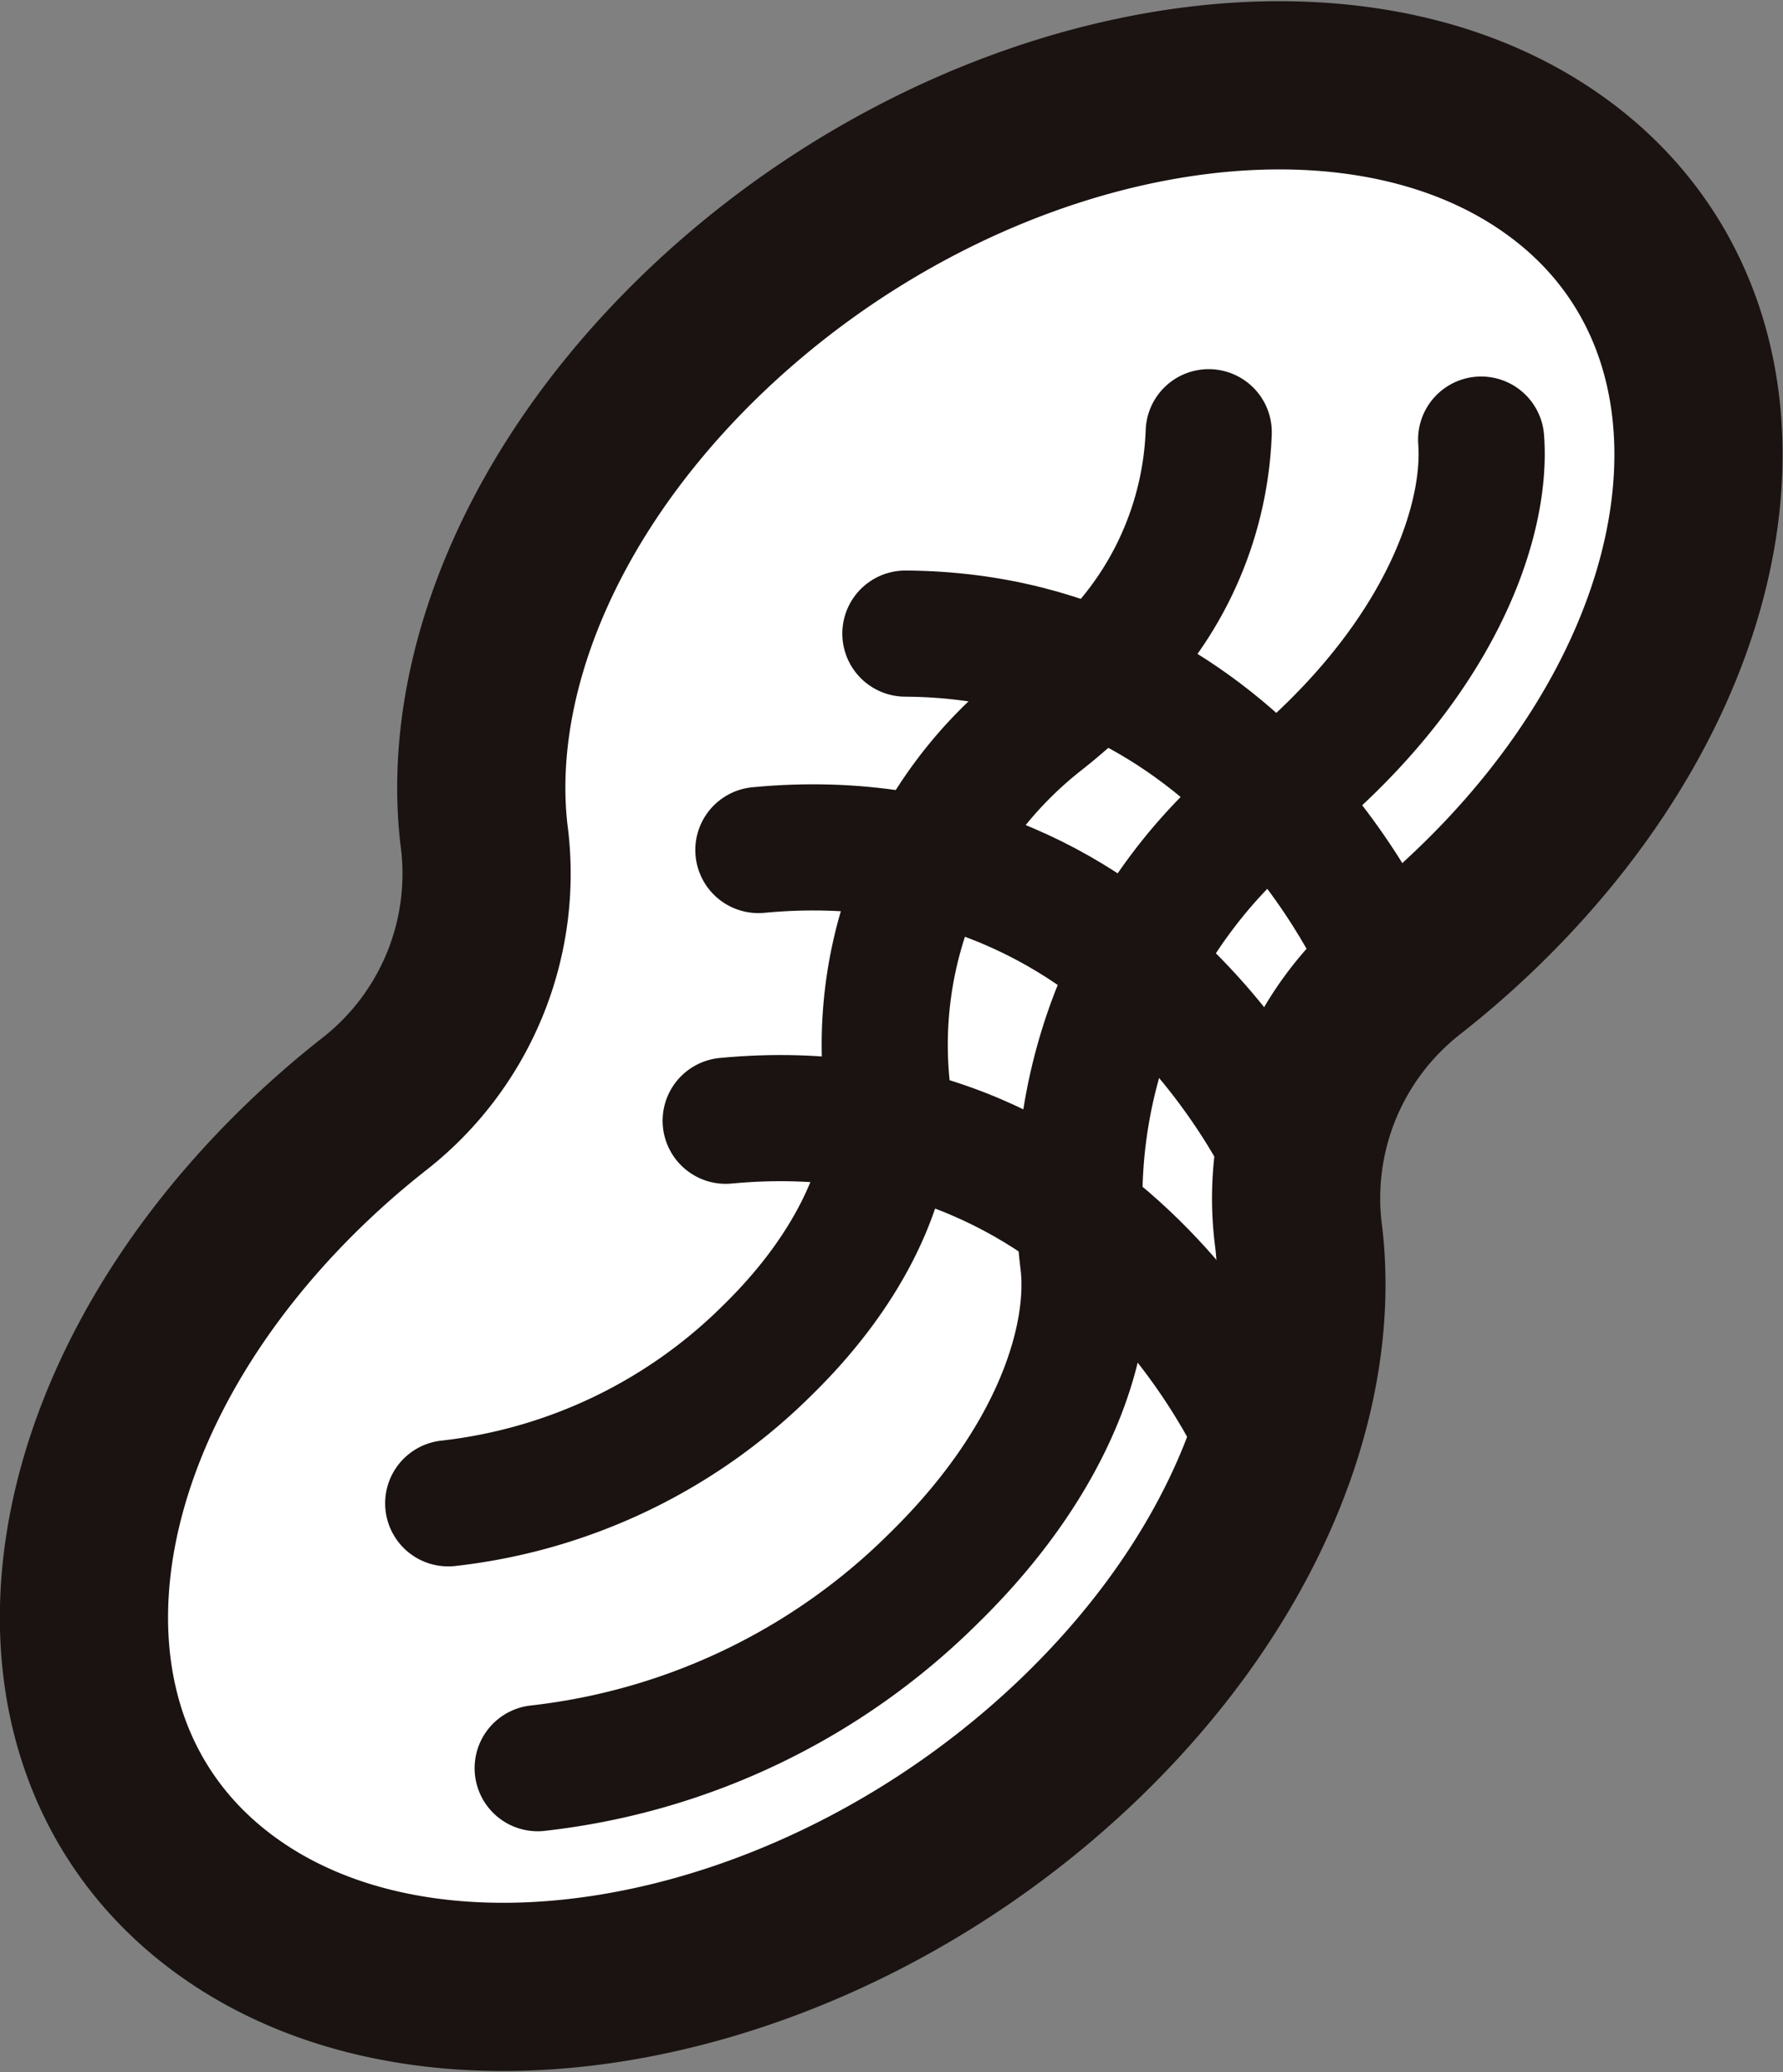 <svg xmlns="http://www.w3.org/2000/svg" width="30.054" height="34.924" viewBox="0 0 30.054 34.924"><rect x="0" y="0" width="30.054" height="34.924" fill="#808080" stroke="none"/><g transform="translate(1.424 1.438)"><path d="M590.259,2.775C586.609.147,580.137,1.452,575.8,5.689c-2.673,2.615-3.9,5.731-3.6,8.354a4.927,4.927,0,0,1-1.851,4.547,15.336,15.336,0,0,0-1.241,1.088c-4.333,4.238-4.887,9.8-1.237,12.432S578,33.432,582.335,29.194c2.673-2.615,3.9-5.731,3.6-8.354a4.927,4.927,0,0,1,1.85-4.547,15.192,15.192,0,0,0,1.241-1.088c4.333-4.238,4.887-9.8,1.237-12.432" transform="translate(-565.467 -1.418)" fill="#fff"/><path d="M590.259,2.775C586.609.147,580.137,1.452,575.8,5.689c-2.673,2.615-3.9,5.731-3.6,8.354a4.927,4.927,0,0,1-1.851,4.547,15.336,15.336,0,0,0-1.241,1.088c-4.333,4.238-4.887,9.8-1.237,12.432S578,33.432,582.335,29.194c2.673-2.615,3.9-5.731,3.6-8.354a4.927,4.927,0,0,1,1.85-4.547,15.192,15.192,0,0,0,1.241-1.088C593.356,10.969,593.909,5.4,590.259,2.775Z" transform="translate(-565.467 -1.418)" fill="none" stroke="#1a1311" stroke-linecap="round" stroke-linejoin="round" stroke-width="2.835"/><path d="M576.818,32.683a11.233,11.233,0,0,0,6.675-3.2c2.08-2.034,2.666-4.08,2.522-5.317a8.617,8.617,0,0,1,3.224-7.846,11.492,11.492,0,0,0,.941-.825c2.014-1.97,2.634-3.981,2.541-5.205" transform="translate(-569.179 -4.319)" fill="none" stroke="#1a1311" stroke-linecap="round" stroke-linejoin="round" stroke-width="2.126"/><path d="M574.576,28.162a9.052,9.052,0,0,0,5.379-2.579c1.677-1.639,2.149-3.289,2.033-4.286a6.943,6.943,0,0,1,2.6-6.323,9.446,9.446,0,0,0,.759-.665,5.767,5.767,0,0,0,2.048-4.2" transform="translate(-568.445 -4.262)" fill="none" stroke="#1a1311" stroke-linecap="round" stroke-linejoin="round" stroke-width="2.126"/><path d="M591.45,26.161s-2.478-6.242-9.105-5.613" transform="translate(-570.986 -7.659)" fill="none" stroke="#1a1311" stroke-linecap="round" stroke-linejoin="round" stroke-width="2.126"/><path d="M594.151,20.807s-2.232-5.621-8.123-5.658" transform="translate(-572.191 -5.908)" fill="none" stroke="#1a1311" stroke-linecap="round" stroke-linejoin="round" stroke-width="2.126"/><path d="M590.632,32.941s-2.478-6.242-9.105-5.613" transform="translate(-570.719 -9.876)" fill="none" stroke="#1a1311" stroke-linecap="round" stroke-linejoin="round" stroke-width="2.126"/></g></svg>